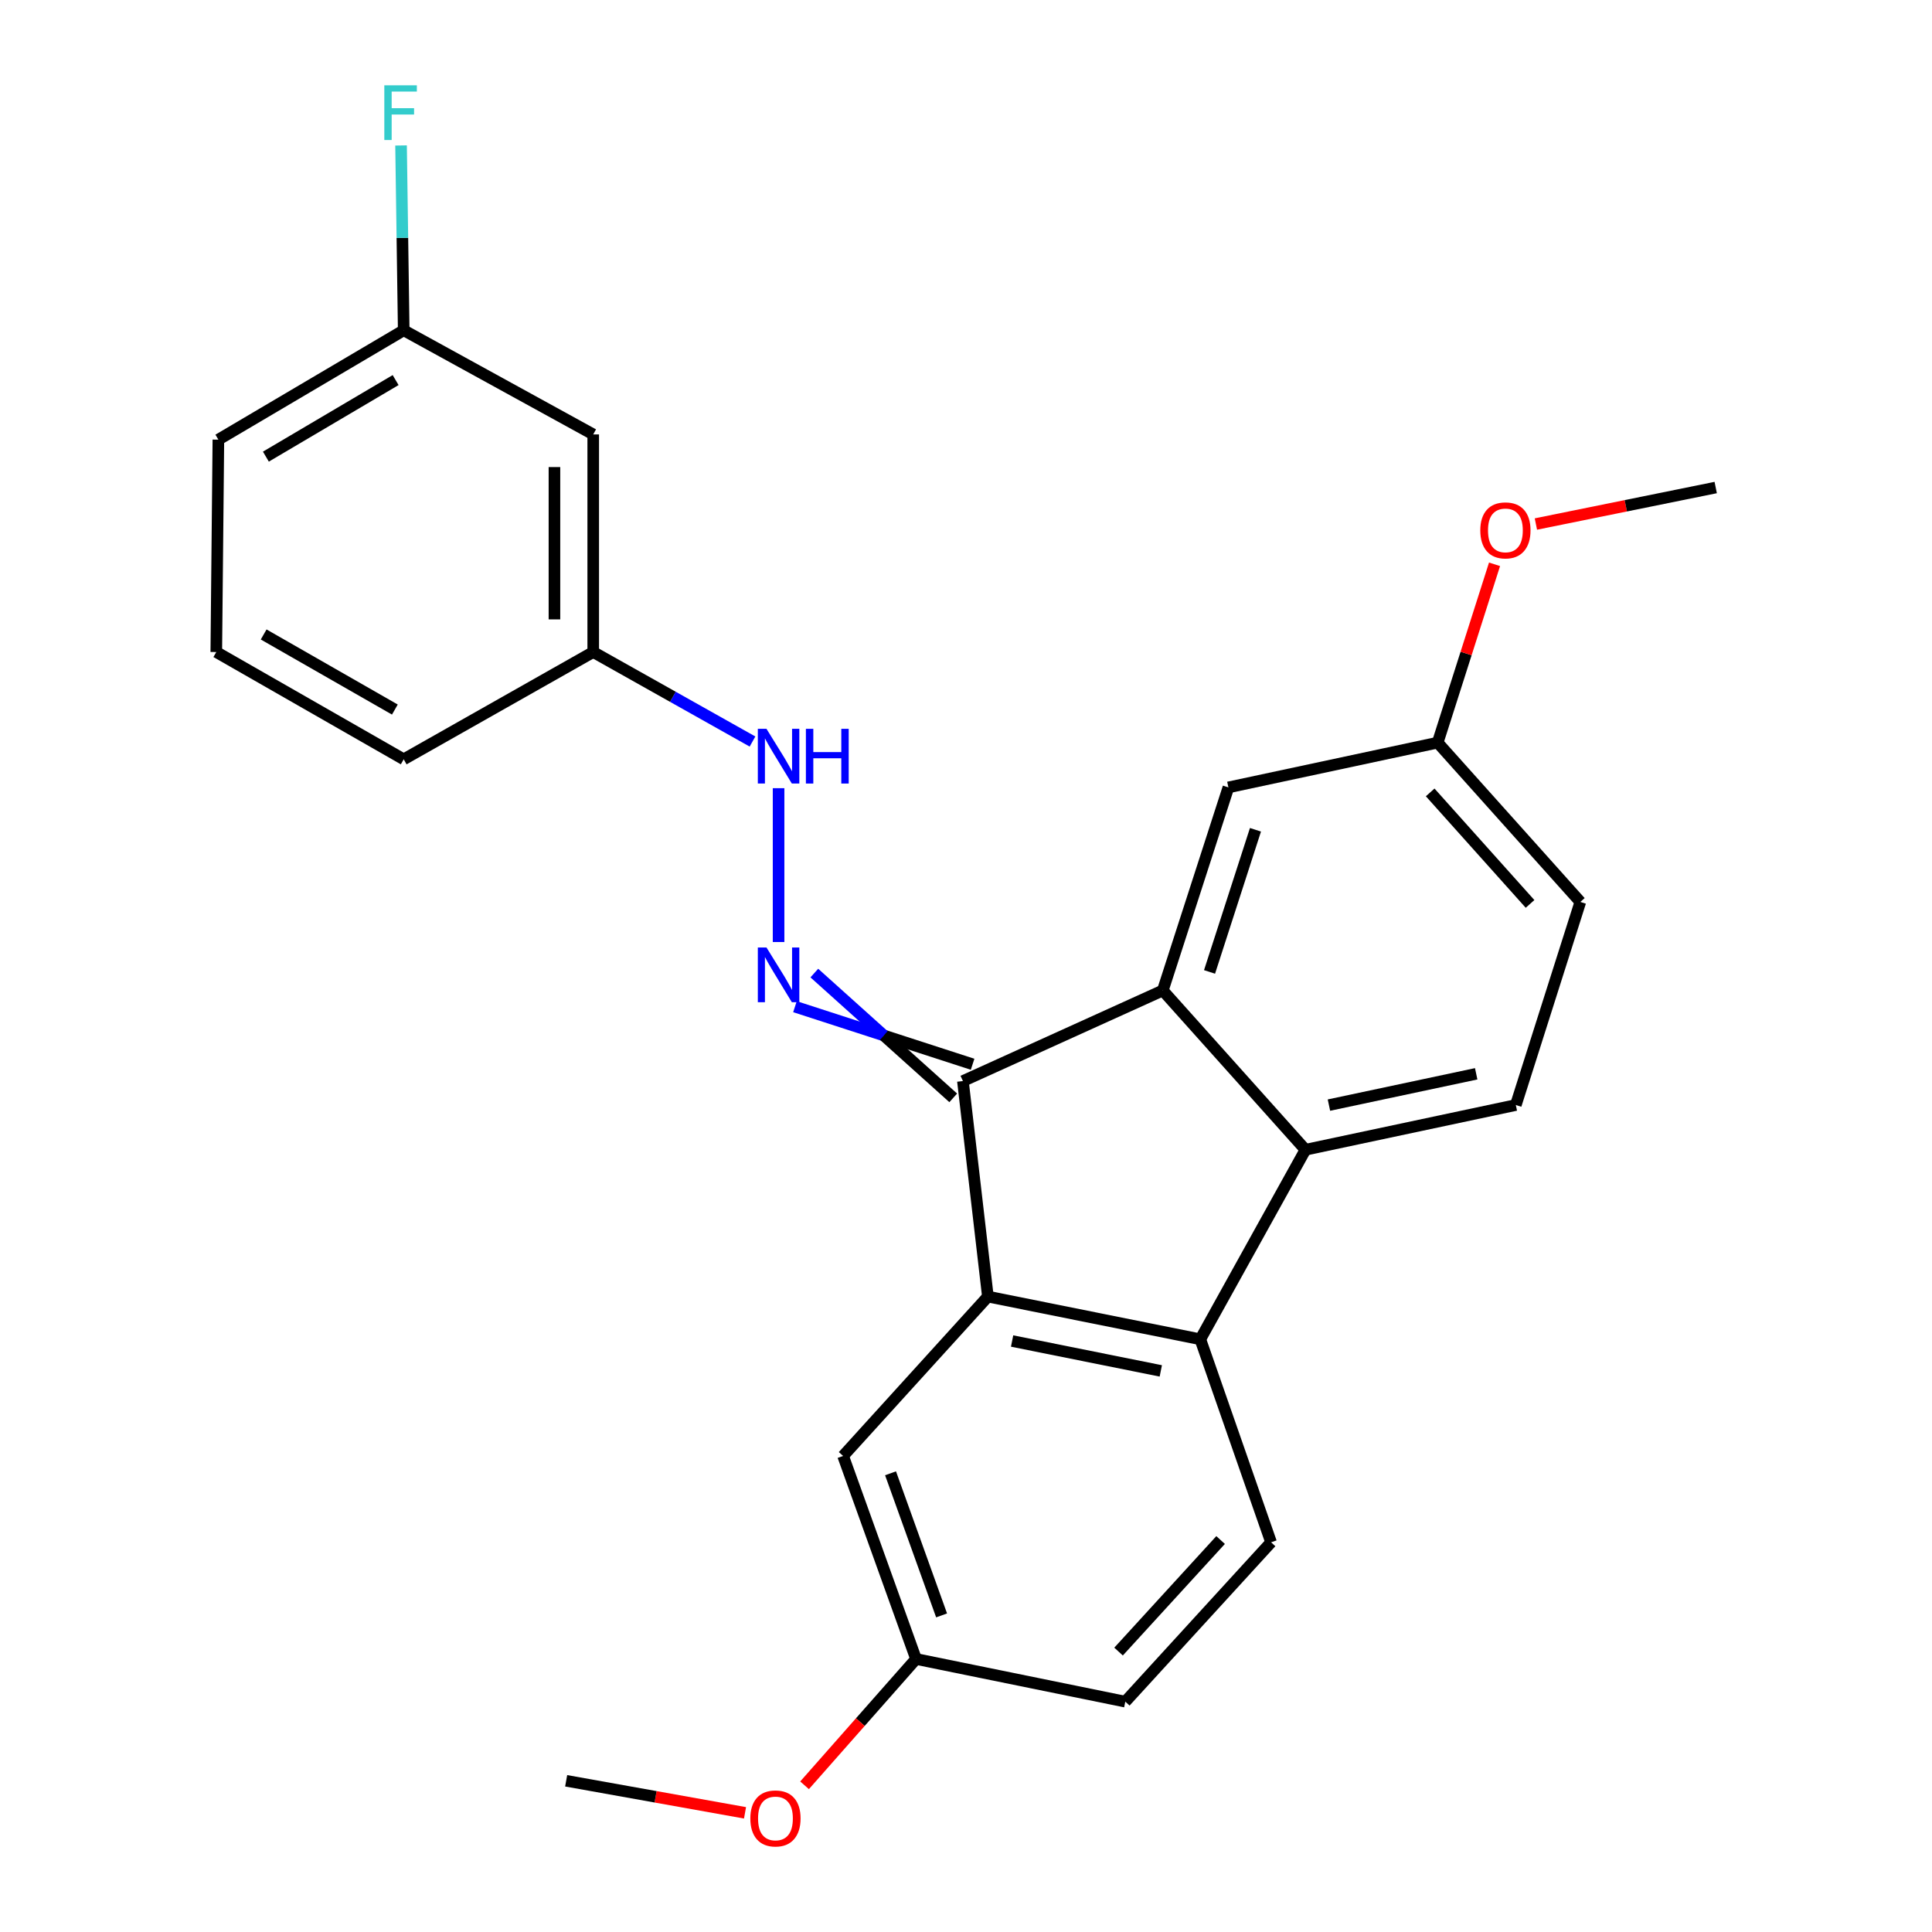 <?xml version='1.0' encoding='iso-8859-1'?>
<svg version='1.1' baseProfile='full'
              xmlns='http://www.w3.org/2000/svg'
                      xmlns:rdkit='http://www.rdkit.org/xml'
                      xmlns:xlink='http://www.w3.org/1999/xlink'
                  xml:space='preserve'
width='1000px' height='1000px' viewBox='0 0 1000 1000'>
<!-- END OF HEADER -->
<rect style='opacity:1.0;fill:#FFFFFF;stroke:none' width='1000' height='1000' x='0' y='0'> </rect>
<path class='bond-0' d='M 498.405,559.557 L 601.861,512.664' style='fill:none;fill-rule:evenodd;stroke:#000000;stroke-width:6px;stroke-linecap:butt;stroke-linejoin:miter;stroke-opacity:1' />
<path class='bond-1' d='M 498.405,559.557 L 511.33,671.108' style='fill:none;fill-rule:evenodd;stroke:#000000;stroke-width:6px;stroke-linecap:butt;stroke-linejoin:miter;stroke-opacity:1' />
<path class='bond-4' d='M 503.416,550.861 L 457.444,535.955' style='fill:none;fill-rule:evenodd;stroke:#000000;stroke-width:6px;stroke-linecap:butt;stroke-linejoin:miter;stroke-opacity:1' />
<path class='bond-4' d='M 457.444,535.955 L 411.473,521.05' style='fill:none;fill-rule:evenodd;stroke:#0000FF;stroke-width:6px;stroke-linecap:butt;stroke-linejoin:miter;stroke-opacity:1' />
<path class='bond-4' d='M 493.394,568.253 L 457.444,535.955' style='fill:none;fill-rule:evenodd;stroke:#000000;stroke-width:6px;stroke-linecap:butt;stroke-linejoin:miter;stroke-opacity:1' />
<path class='bond-4' d='M 457.444,535.955 L 421.494,503.657' style='fill:none;fill-rule:evenodd;stroke:#0000FF;stroke-width:6px;stroke-linecap:butt;stroke-linejoin:miter;stroke-opacity:1' />
<path class='bond-2' d='M 601.861,512.664 L 675.697,595.109' style='fill:none;fill-rule:evenodd;stroke:#000000;stroke-width:6px;stroke-linecap:butt;stroke-linejoin:miter;stroke-opacity:1' />
<path class='bond-9' d='M 601.861,512.664 L 635.818,407.558' style='fill:none;fill-rule:evenodd;stroke:#000000;stroke-width:6px;stroke-linecap:butt;stroke-linejoin:miter;stroke-opacity:1' />
<path class='bond-9' d='M 626.055,503.069 L 649.825,429.495' style='fill:none;fill-rule:evenodd;stroke:#000000;stroke-width:6px;stroke-linecap:butt;stroke-linejoin:miter;stroke-opacity:1' />
<path class='bond-3' d='M 511.33,671.108 L 621.276,693.211' style='fill:none;fill-rule:evenodd;stroke:#000000;stroke-width:6px;stroke-linecap:butt;stroke-linejoin:miter;stroke-opacity:1' />
<path class='bond-3' d='M 523.866,694.103 L 600.828,709.575' style='fill:none;fill-rule:evenodd;stroke:#000000;stroke-width:6px;stroke-linecap:butt;stroke-linejoin:miter;stroke-opacity:1' />
<path class='bond-8' d='M 511.33,671.108 L 436.39,753.598' style='fill:none;fill-rule:evenodd;stroke:#000000;stroke-width:6px;stroke-linecap:butt;stroke-linejoin:miter;stroke-opacity:1' />
<path class='bond-5' d='M 675.697,595.109 L 784.583,571.958' style='fill:none;fill-rule:evenodd;stroke:#000000;stroke-width:6px;stroke-linecap:butt;stroke-linejoin:miter;stroke-opacity:1' />
<path class='bond-5' d='M 687.855,572.002 L 764.075,555.796' style='fill:none;fill-rule:evenodd;stroke:#000000;stroke-width:6px;stroke-linecap:butt;stroke-linejoin:miter;stroke-opacity:1' />
<path class='bond-25' d='M 675.697,595.109 L 621.276,693.211' style='fill:none;fill-rule:evenodd;stroke:#000000;stroke-width:6px;stroke-linecap:butt;stroke-linejoin:miter;stroke-opacity:1' />
<path class='bond-6' d='M 621.276,693.211 L 657.91,798.295' style='fill:none;fill-rule:evenodd;stroke:#000000;stroke-width:6px;stroke-linecap:butt;stroke-linejoin:miter;stroke-opacity:1' />
<path class='bond-7' d='M 402.99,487.589 L 402.99,407.964' style='fill:none;fill-rule:evenodd;stroke:#0000FF;stroke-width:6px;stroke-linecap:butt;stroke-linejoin:miter;stroke-opacity:1' />
<path class='bond-27' d='M 784.583,571.958 L 817.983,466.841' style='fill:none;fill-rule:evenodd;stroke:#000000;stroke-width:6px;stroke-linecap:butt;stroke-linejoin:miter;stroke-opacity:1' />
<path class='bond-26' d='M 657.91,798.295 L 582.456,880.773' style='fill:none;fill-rule:evenodd;stroke:#000000;stroke-width:6px;stroke-linecap:butt;stroke-linejoin:miter;stroke-opacity:1' />
<path class='bond-26' d='M 631.781,797.117 L 578.964,854.853' style='fill:none;fill-rule:evenodd;stroke:#000000;stroke-width:6px;stroke-linecap:butt;stroke-linejoin:miter;stroke-opacity:1' />
<path class='bond-11' d='M 389.499,383.818 L 348.275,360.655' style='fill:none;fill-rule:evenodd;stroke:#0000FF;stroke-width:6px;stroke-linecap:butt;stroke-linejoin:miter;stroke-opacity:1' />
<path class='bond-11' d='M 348.275,360.655 L 307.051,337.491' style='fill:none;fill-rule:evenodd;stroke:#000000;stroke-width:6px;stroke-linecap:butt;stroke-linejoin:miter;stroke-opacity:1' />
<path class='bond-13' d='M 436.39,753.598 L 474.139,858.682' style='fill:none;fill-rule:evenodd;stroke:#000000;stroke-width:6px;stroke-linecap:butt;stroke-linejoin:miter;stroke-opacity:1' />
<path class='bond-13' d='M 460.944,762.575 L 487.368,836.133' style='fill:none;fill-rule:evenodd;stroke:#000000;stroke-width:6px;stroke-linecap:butt;stroke-linejoin:miter;stroke-opacity:1' />
<path class='bond-12' d='M 635.818,407.558 L 744.135,384.384' style='fill:none;fill-rule:evenodd;stroke:#000000;stroke-width:6px;stroke-linecap:butt;stroke-linejoin:miter;stroke-opacity:1' />
<path class='bond-10' d='M 307.051,224.858 L 307.051,337.491' style='fill:none;fill-rule:evenodd;stroke:#000000;stroke-width:6px;stroke-linecap:butt;stroke-linejoin:miter;stroke-opacity:1' />
<path class='bond-10' d='M 286.978,241.753 L 286.978,320.596' style='fill:none;fill-rule:evenodd;stroke:#000000;stroke-width:6px;stroke-linecap:butt;stroke-linejoin:miter;stroke-opacity:1' />
<path class='bond-14' d='M 307.051,224.858 L 208.96,170.95' style='fill:none;fill-rule:evenodd;stroke:#000000;stroke-width:6px;stroke-linecap:butt;stroke-linejoin:miter;stroke-opacity:1' />
<path class='bond-21' d='M 307.051,337.491 L 208.96,393.016' style='fill:none;fill-rule:evenodd;stroke:#000000;stroke-width:6px;stroke-linecap:butt;stroke-linejoin:miter;stroke-opacity:1' />
<path class='bond-15' d='M 744.135,384.384 L 817.983,466.841' style='fill:none;fill-rule:evenodd;stroke:#000000;stroke-width:6px;stroke-linecap:butt;stroke-linejoin:miter;stroke-opacity:1' />
<path class='bond-15' d='M 740.259,410.145 L 791.952,467.864' style='fill:none;fill-rule:evenodd;stroke:#000000;stroke-width:6px;stroke-linecap:butt;stroke-linejoin:miter;stroke-opacity:1' />
<path class='bond-19' d='M 744.135,384.384 L 758.852,338.234' style='fill:none;fill-rule:evenodd;stroke:#000000;stroke-width:6px;stroke-linecap:butt;stroke-linejoin:miter;stroke-opacity:1' />
<path class='bond-19' d='M 758.852,338.234 L 773.57,292.084' style='fill:none;fill-rule:evenodd;stroke:#FF0000;stroke-width:6px;stroke-linecap:butt;stroke-linejoin:miter;stroke-opacity:1' />
<path class='bond-16' d='M 474.139,858.682 L 582.456,880.773' style='fill:none;fill-rule:evenodd;stroke:#000000;stroke-width:6px;stroke-linecap:butt;stroke-linejoin:miter;stroke-opacity:1' />
<path class='bond-18' d='M 474.139,858.682 L 445.288,891.375' style='fill:none;fill-rule:evenodd;stroke:#000000;stroke-width:6px;stroke-linecap:butt;stroke-linejoin:miter;stroke-opacity:1' />
<path class='bond-18' d='M 445.288,891.375 L 416.437,924.069' style='fill:none;fill-rule:evenodd;stroke:#FF0000;stroke-width:6px;stroke-linecap:butt;stroke-linejoin:miter;stroke-opacity:1' />
<path class='bond-17' d='M 208.96,170.95 L 208.274,123.121' style='fill:none;fill-rule:evenodd;stroke:#000000;stroke-width:6px;stroke-linecap:butt;stroke-linejoin:miter;stroke-opacity:1' />
<path class='bond-17' d='M 208.274,123.121 L 207.587,75.293' style='fill:none;fill-rule:evenodd;stroke:#33CCCC;stroke-width:6px;stroke-linecap:butt;stroke-linejoin:miter;stroke-opacity:1' />
<path class='bond-28' d='M 208.96,170.95 L 113.032,227.557' style='fill:none;fill-rule:evenodd;stroke:#000000;stroke-width:6px;stroke-linecap:butt;stroke-linejoin:miter;stroke-opacity:1' />
<path class='bond-28' d='M 204.772,196.729 L 137.623,236.353' style='fill:none;fill-rule:evenodd;stroke:#000000;stroke-width:6px;stroke-linecap:butt;stroke-linejoin:miter;stroke-opacity:1' />
<path class='bond-23' d='M 385.622,938.317 L 339.333,930.025' style='fill:none;fill-rule:evenodd;stroke:#FF0000;stroke-width:6px;stroke-linecap:butt;stroke-linejoin:miter;stroke-opacity:1' />
<path class='bond-23' d='M 339.333,930.025 L 293.045,921.734' style='fill:none;fill-rule:evenodd;stroke:#000000;stroke-width:6px;stroke-linecap:butt;stroke-linejoin:miter;stroke-opacity:1' />
<path class='bond-24' d='M 794.973,271.237 L 841.511,261.792' style='fill:none;fill-rule:evenodd;stroke:#FF0000;stroke-width:6px;stroke-linecap:butt;stroke-linejoin:miter;stroke-opacity:1' />
<path class='bond-24' d='M 841.511,261.792 L 888.049,252.347' style='fill:none;fill-rule:evenodd;stroke:#000000;stroke-width:6px;stroke-linecap:butt;stroke-linejoin:miter;stroke-opacity:1' />
<path class='bond-20' d='M 111.951,337.491 L 208.96,393.016' style='fill:none;fill-rule:evenodd;stroke:#000000;stroke-width:6px;stroke-linecap:butt;stroke-linejoin:miter;stroke-opacity:1' />
<path class='bond-20' d='M 136.474,328.398 L 204.38,367.266' style='fill:none;fill-rule:evenodd;stroke:#000000;stroke-width:6px;stroke-linecap:butt;stroke-linejoin:miter;stroke-opacity:1' />
<path class='bond-22' d='M 111.951,337.491 L 113.032,227.557' style='fill:none;fill-rule:evenodd;stroke:#000000;stroke-width:6px;stroke-linecap:butt;stroke-linejoin:miter;stroke-opacity:1' />
<path  class='atom-5' d='M 396.73 490.419
L 406.01 505.419
Q 406.93 506.899, 408.41 509.579
Q 409.89 512.259, 409.97 512.419
L 409.97 490.419
L 413.73 490.419
L 413.73 518.739
L 409.85 518.739
L 399.89 502.339
Q 398.73 500.419, 397.49 498.219
Q 396.29 496.019, 395.93 495.339
L 395.93 518.739
L 392.25 518.739
L 392.25 490.419
L 396.73 490.419
' fill='#0000FF'/>
<path  class='atom-8' d='M 396.73 377.239
L 406.01 392.239
Q 406.93 393.719, 408.41 396.399
Q 409.89 399.079, 409.97 399.239
L 409.97 377.239
L 413.73 377.239
L 413.73 405.559
L 409.85 405.559
L 399.89 389.159
Q 398.73 387.239, 397.49 385.039
Q 396.29 382.839, 395.93 382.159
L 395.93 405.559
L 392.25 405.559
L 392.25 377.239
L 396.73 377.239
' fill='#0000FF'/>
<path  class='atom-8' d='M 417.13 377.239
L 420.97 377.239
L 420.97 389.279
L 435.45 389.279
L 435.45 377.239
L 439.29 377.239
L 439.29 405.559
L 435.45 405.559
L 435.45 392.479
L 420.97 392.479
L 420.97 405.559
L 417.13 405.559
L 417.13 377.239
' fill='#0000FF'/>
<path  class='atom-18' d='M 198.923 44.157
L 215.763 44.157
L 215.763 47.397
L 202.723 47.397
L 202.723 55.997
L 214.323 55.997
L 214.323 59.277
L 202.723 59.277
L 202.723 72.477
L 198.923 72.477
L 198.923 44.157
' fill='#33CCCC'/>
<path  class='atom-19' d='M 388.373 941.218
Q 388.373 934.418, 391.733 930.618
Q 395.093 926.818, 401.373 926.818
Q 407.653 926.818, 411.013 930.618
Q 414.373 934.418, 414.373 941.218
Q 414.373 948.098, 410.973 952.018
Q 407.573 955.898, 401.373 955.898
Q 395.133 955.898, 391.733 952.018
Q 388.373 948.138, 388.373 941.218
M 401.373 952.698
Q 405.693 952.698, 408.013 949.818
Q 410.373 946.898, 410.373 941.218
Q 410.373 935.658, 408.013 932.858
Q 405.693 930.018, 401.373 930.018
Q 397.053 930.018, 394.693 932.818
Q 392.373 935.618, 392.373 941.218
Q 392.373 946.938, 394.693 949.818
Q 397.053 952.698, 401.373 952.698
' fill='#FF0000'/>
<path  class='atom-20' d='M 766.197 274.519
Q 766.197 267.719, 769.557 263.919
Q 772.917 260.119, 779.197 260.119
Q 785.477 260.119, 788.837 263.919
Q 792.197 267.719, 792.197 274.519
Q 792.197 281.399, 788.797 285.319
Q 785.397 289.199, 779.197 289.199
Q 772.957 289.199, 769.557 285.319
Q 766.197 281.439, 766.197 274.519
M 779.197 285.999
Q 783.517 285.999, 785.837 283.119
Q 788.197 280.199, 788.197 274.519
Q 788.197 268.959, 785.837 266.159
Q 783.517 263.319, 779.197 263.319
Q 774.877 263.319, 772.517 266.119
Q 770.197 268.919, 770.197 274.519
Q 770.197 280.239, 772.517 283.119
Q 774.877 285.999, 779.197 285.999
' fill='#FF0000'/>
</svg>
